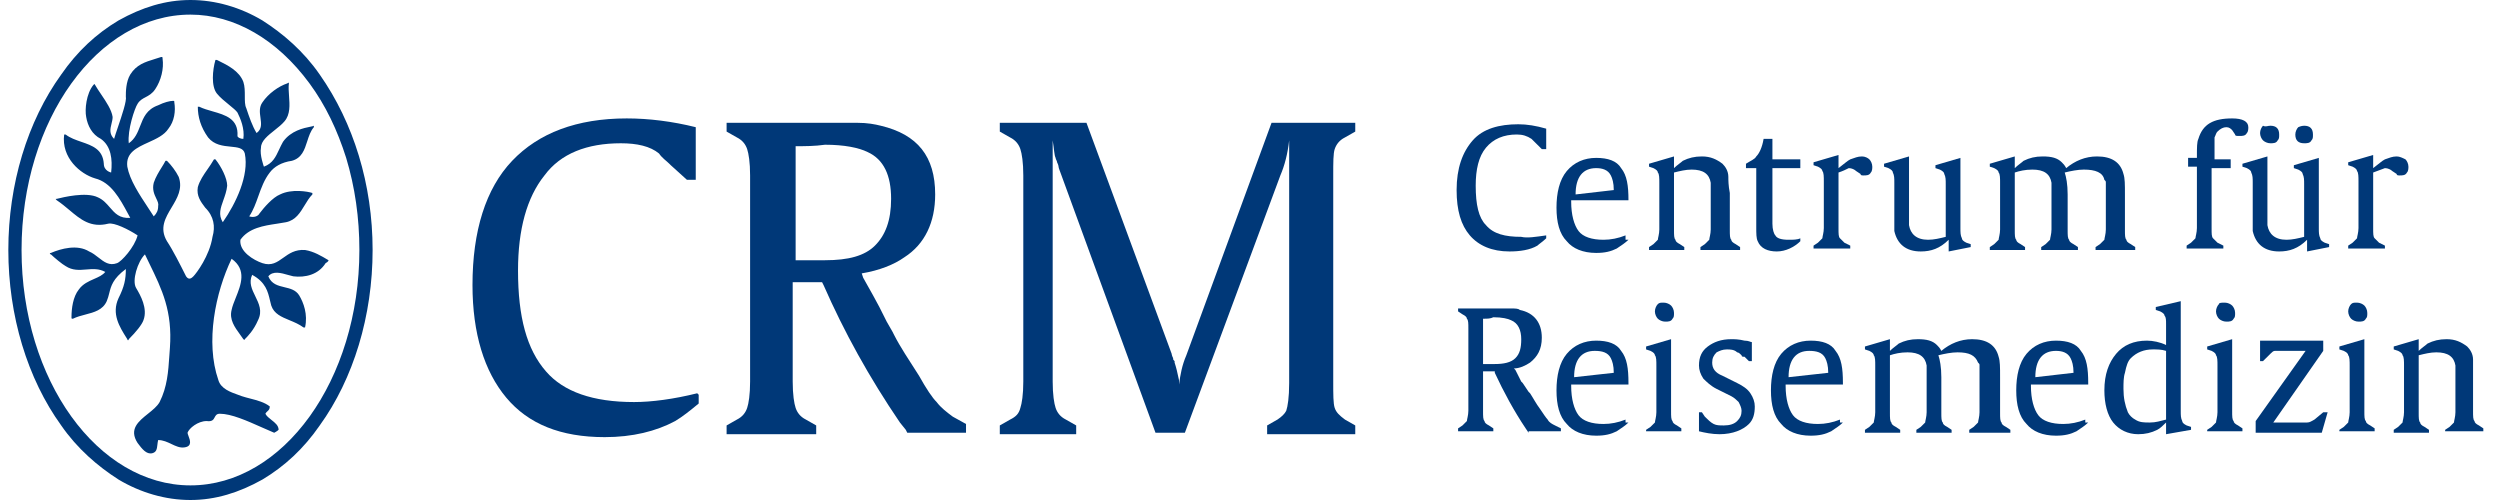 <?xml version="1.0"?>
<svg xmlns="http://www.w3.org/2000/svg" width="300" height="60" viewBox="0 0 300 60" fill="none">
<path d="M36.605 30C37.662 30.175 38.544 30.702 39.425 31.228C39.425 31.228 39.425 31.404 39.072 31.579C38.191 32.982 36.605 33.333 35.195 33.158C35.007 33.12 34.794 33.059 34.57 32.994C33.743 32.755 32.753 32.468 32.198 33.158C32.576 34.097 33.358 34.282 34.138 34.467C34.815 34.627 35.49 34.787 35.9 35.439C36.428 36.316 36.957 37.719 36.605 39.298H36.428C35.906 38.908 35.312 38.663 34.743 38.428C33.776 38.029 32.884 37.661 32.551 36.667C32.493 36.466 32.445 36.262 32.397 36.054C32.147 34.99 31.882 33.864 30.259 32.982C29.834 33.915 30.231 34.725 30.636 35.55C31.069 36.433 31.511 37.333 30.964 38.421C30.436 39.649 29.731 40.351 29.378 40.702C29.378 40.877 29.202 40.702 29.202 40.702C29.079 40.518 28.945 40.334 28.809 40.148C28.17 39.271 27.501 38.351 27.792 37.193C27.88 36.754 28.078 36.261 28.287 35.74C28.915 34.178 29.642 32.368 27.792 31.053C25.853 35.088 24.619 41.053 26.205 45.614C26.502 46.646 27.67 47.059 28.558 47.373C28.727 47.432 28.885 47.488 29.026 47.544C29.329 47.645 29.661 47.731 30.002 47.819C30.849 48.039 31.746 48.272 32.374 48.772C32.374 49.1 32.237 49.224 32.092 49.355C32.003 49.435 31.912 49.517 31.846 49.649C31.991 49.937 32.284 50.166 32.58 50.397C33.004 50.728 33.432 51.062 33.432 51.579C33.256 51.754 32.903 51.93 32.903 51.93C32.431 51.734 31.932 51.512 31.422 51.285C29.651 50.496 27.75 49.649 26.382 49.649C25.986 49.649 25.874 49.861 25.76 50.08C25.62 50.347 25.475 50.623 24.795 50.526C23.738 50.526 22.68 51.404 22.504 51.93C22.504 52.015 22.556 52.151 22.616 52.312C22.807 52.814 23.086 53.551 22.151 53.684C21.604 53.775 21.103 53.536 20.576 53.285C20.086 53.051 19.573 52.807 18.979 52.807C18.931 52.998 18.909 53.189 18.888 53.37C18.833 53.852 18.787 54.258 18.274 54.386C17.569 54.561 17.04 53.86 16.511 53.158C15.442 51.503 16.614 50.565 17.762 49.646C18.317 49.201 18.867 48.761 19.155 48.246C20.07 46.424 20.193 44.602 20.324 42.666C20.345 42.365 20.365 42.061 20.389 41.754C20.706 37.331 19.451 34.757 17.911 31.598C17.741 31.249 17.568 30.893 17.392 30.526C16.511 31.404 15.806 33.684 16.335 34.561C16.863 35.439 17.745 37.017 17.216 38.421C17.04 38.947 16.335 39.825 15.453 40.702C15.453 40.877 15.277 40.877 15.277 40.702C15.251 40.66 15.225 40.618 15.198 40.577C14.335 39.205 13.364 37.662 14.22 35.789C14.925 34.386 15.101 33.509 15.101 32.281C13.544 33.443 13.324 34.32 13.106 35.192C13.027 35.504 12.949 35.816 12.809 36.14C12.336 37.201 11.306 37.47 10.253 37.745C9.739 37.879 9.219 38.015 8.756 38.246C8.579 38.246 8.579 38.246 8.579 38.07C8.579 37.017 8.756 35.614 9.461 34.737C9.944 34.063 10.641 33.759 11.287 33.476C11.818 33.244 12.315 33.027 12.633 32.632C11.872 32.211 11.11 32.275 10.349 32.339C9.524 32.408 8.699 32.477 7.874 31.93C7.522 31.754 6.464 30.877 6.112 30.526C5.935 30.526 5.935 30.351 6.112 30.351C7.345 29.825 9.284 29.298 10.694 30.175C11.117 30.356 11.477 30.639 11.825 30.912C12.493 31.436 13.116 31.925 14.043 31.579C14.572 31.404 16.159 29.649 16.511 28.246C15.453 27.544 13.691 26.667 12.986 26.842C10.894 27.363 9.675 26.339 8.322 25.203C7.851 24.807 7.363 24.398 6.817 24.035C6.72 23.939 6.677 23.896 6.686 23.876C6.693 23.86 6.737 23.86 6.817 23.86C7.522 23.684 10.342 22.982 11.752 23.684C12.381 23.963 12.789 24.434 13.183 24.891C13.783 25.586 14.354 26.246 15.63 26.14C15.538 25.974 15.447 25.805 15.355 25.634C14.382 23.83 13.332 21.884 11.399 21.404C9.637 20.877 7.345 18.947 7.698 16.14H7.874C8.413 16.558 9.095 16.793 9.767 17.024C11.072 17.474 12.341 17.912 12.457 19.649C12.457 20.526 13.338 20.702 13.338 20.702C13.515 19.123 13.338 17.544 12.104 16.667C11.047 16.14 10.518 15.088 10.342 14.035C10.166 13.158 10.342 11.228 11.223 10.175C11.399 10 11.399 10.175 11.399 10.175C11.614 10.549 11.877 10.938 12.145 11.334C12.757 12.241 13.392 13.18 13.515 14.035C13.515 14.305 13.448 14.575 13.381 14.845C13.231 15.452 13.081 16.059 13.691 16.667C13.79 16.32 13.96 15.82 14.148 15.265C14.627 13.852 15.227 12.083 15.101 11.579C15.101 11.053 15.101 9.825 15.63 8.947C16.376 7.759 17.375 7.451 18.626 7.065C18.853 6.995 19.088 6.923 19.331 6.842C19.507 6.842 19.507 6.842 19.507 7.018C19.684 8.246 19.331 9.649 18.626 10.702C18.262 11.245 17.851 11.461 17.466 11.664C17.105 11.854 16.767 12.032 16.511 12.456C16.159 12.982 15.277 15.614 15.453 17.193C16.225 16.656 16.523 15.883 16.822 15.111C17.206 14.118 17.591 13.125 18.979 12.632C19.684 12.281 20.389 12.105 20.741 12.105C20.829 12.105 20.873 12.105 20.895 12.127C20.918 12.149 20.918 12.193 20.918 12.281C21.094 13.333 20.918 14.561 20.212 15.439C19.713 16.219 18.753 16.655 17.809 17.084C16.42 17.715 15.067 18.329 15.277 20C15.568 21.593 16.7 23.305 17.779 24.939C18.008 25.285 18.234 25.628 18.45 25.965C18.802 25.614 18.979 25.263 18.979 24.737C19.052 24.446 18.913 24.155 18.75 23.815C18.521 23.333 18.243 22.752 18.45 21.93C18.681 21.241 19.063 20.627 19.398 20.088C19.575 19.804 19.738 19.541 19.86 19.298H20.036C20.565 19.825 21.094 20.526 21.446 21.228C21.946 22.637 21.266 23.772 20.594 24.891C19.845 26.142 19.106 27.374 20.036 28.947C20.741 30 21.623 31.754 22.328 33.158C22.68 33.684 23.033 33.333 23.209 33.158C23.561 32.807 25.148 30.702 25.5 28.421C25.853 27.193 25.677 25.965 24.619 24.912C24.09 24.21 23.561 23.509 23.738 22.456C23.966 21.661 24.416 21.012 24.897 20.32C25.158 19.944 25.428 19.555 25.677 19.123H25.853C26.558 20 27.263 21.404 27.263 22.281C27.199 22.919 26.994 23.488 26.803 24.021C26.469 24.952 26.174 25.774 26.734 26.667C28.32 24.386 29.907 21.053 29.378 18.421C29.209 17.748 28.514 17.68 27.68 17.598C26.775 17.51 25.706 17.405 24.971 16.491C24.09 15.263 23.738 14.035 23.738 12.807H23.914C24.382 13.04 24.937 13.198 25.496 13.358C27.044 13.801 28.626 14.254 28.497 16.316C28.497 16.491 28.849 16.667 29.202 16.667C29.378 15.439 28.849 14.21 28.497 13.509C28.331 13.261 27.931 12.936 27.481 12.57C26.974 12.157 26.402 11.693 26.029 11.228C25.324 10.351 25.5 8.421 25.853 7.193H26.029C26.098 7.227 26.169 7.262 26.241 7.298C27.288 7.813 28.707 8.512 29.202 9.825C29.378 10.351 29.378 10.965 29.378 11.535C29.378 12.105 29.378 12.632 29.554 12.982C29.907 14.035 30.259 15.088 30.788 15.965C31.444 15.498 31.353 14.834 31.256 14.129C31.17 13.508 31.081 12.856 31.493 12.281C32.198 11.228 33.432 10.351 34.49 10C34.666 9.825 34.666 10 34.666 10C34.608 10.463 34.645 10.984 34.684 11.517C34.763 12.601 34.846 13.739 34.137 14.561C33.829 14.929 33.392 15.275 32.954 15.623C32.138 16.27 31.317 16.92 31.317 17.719C31.141 18.596 31.669 20 31.669 20C32.723 19.607 33.087 18.822 33.498 17.939C33.638 17.639 33.782 17.328 33.961 17.017C34.906 15.673 36.473 15.359 37.233 15.207C37.465 15.16 37.621 15.129 37.662 15.088V15.263C37.261 15.73 37.062 16.348 36.865 16.964C36.542 17.971 36.221 18.972 35.018 19.298C33.785 19.474 32.903 20 32.374 20.702C31.711 21.551 31.353 22.553 30.999 23.544C30.696 24.394 30.395 25.235 29.907 25.965C30.436 26.14 30.964 25.965 31.141 25.614C31.669 24.912 32.727 23.684 33.608 23.333C35.018 22.632 36.957 22.982 37.486 23.158V23.333C37.123 23.695 36.843 24.159 36.561 24.628C36.02 25.524 35.471 26.436 34.313 26.667C33.977 26.733 33.616 26.788 33.242 26.844C31.655 27.081 29.848 27.352 28.849 28.772C28.673 30.175 30.436 31.228 31.493 31.579C32.586 31.941 33.255 31.462 33.986 30.937C34.672 30.446 35.411 29.915 36.605 30Z" fill="#003878"/>
<path fill-rule="evenodd" clip-rule="evenodd" d="M31.493 2.456C33.961 4.035 36.428 6.14 38.367 8.947C42.421 14.737 44.713 22.105 44.713 30C44.713 37.895 42.421 45.439 38.367 51.053C36.428 53.86 34.137 55.965 31.493 57.544C28.673 59.123 25.853 60 22.856 60C19.86 60 16.863 59.123 14.22 57.544C11.752 55.965 9.284 53.86 7.345 51.053C3.291 45.439 1 37.895 1 30C1 22.105 3.291 14.561 7.345 8.947C9.284 6.14 11.576 4.035 14.22 2.456C17.04 0.877 19.86 0 22.856 0C25.853 0 28.849 0.877 31.493 2.456ZM2.586 30C2.586 45.614 11.752 58.246 22.856 58.246C33.961 58.246 43.126 45.614 43.126 30C43.126 26.14 42.598 22.456 41.54 18.947C40.483 15.614 39.072 12.632 37.133 10C33.256 4.737 28.144 1.754 22.856 1.754C11.752 1.754 2.586 14.386 2.586 30Z" fill="#003878"/>
<path d="M83.843 47.368V48.421C82.785 49.298 81.904 50 81.023 50.526C78.731 51.754 75.911 52.456 72.562 52.456C67.274 52.456 63.397 50.877 60.753 47.719C58.109 44.561 56.699 40 56.699 34.211C56.699 27.719 58.285 22.632 61.458 19.298C64.63 15.965 69.213 14.21 75.206 14.21C77.85 14.21 80.67 14.561 83.49 15.263V21.579H82.433L80.494 19.825C80.494 19.825 80.494 19.825 80.317 19.649C79.965 19.298 79.436 18.947 79.084 18.421C78.026 17.544 76.44 17.193 74.501 17.193C70.447 17.193 67.274 18.421 65.335 21.053C63.22 23.684 62.163 27.544 62.163 32.456C62.163 38.07 63.22 41.93 65.512 44.561C67.627 47.017 71.152 48.246 76.087 48.246C78.202 48.246 80.846 47.895 83.666 47.193L83.843 47.368Z" fill="#003878"/>
<path d="M108.872 51.93L108.696 51.579L107.991 50.702C104.289 45.263 101.293 39.825 98.825 34.211L98.649 33.86H95.124V45.789C95.124 47.368 95.3 48.421 95.476 48.947C95.652 49.474 96.005 50 96.71 50.351L97.944 51.053V52.105H87.192V51.053L88.426 50.351C89.131 50 89.483 49.474 89.659 48.947C89.836 48.421 90.012 47.368 90.012 45.789V21.053C90.012 19.474 89.836 18.421 89.659 17.895C89.483 17.368 89.131 16.842 88.426 16.491L87.192 15.79V14.737H99.882C100.94 14.737 101.998 14.737 102.879 14.737C104.113 14.737 104.994 14.912 105.699 15.088C110.106 16.14 112.221 18.772 112.221 23.333C112.221 26.667 110.987 29.298 108.519 30.877C107.285 31.754 105.523 32.456 103.408 32.807L103.584 33.333C104.465 34.912 105.17 36.14 105.523 36.842L106.404 38.596L107.109 39.825L107.285 40.175C107.991 41.579 109.048 43.158 110.282 45.088C111.163 46.667 111.868 47.719 112.397 48.246C112.926 48.947 113.631 49.474 114.336 50L115.922 50.877V51.93H108.872ZM95.476 17.544V31.228H99.001C101.821 31.228 103.76 30.702 104.994 29.474C106.228 28.246 106.933 26.491 106.933 23.86C106.933 21.053 106.052 19.123 104.113 18.246C103.055 17.719 101.293 17.368 99.001 17.368C97.767 17.544 96.534 17.544 95.476 17.544Z" fill="#003878"/>
<path d="M154.7 16.842C154.523 18.421 154.171 19.825 153.642 21.053L142.185 51.93H138.66L127.379 21.053C127.203 20.526 127.027 20.175 127.027 20C127.027 20 127.027 19.825 126.85 19.474C126.85 19.298 126.674 19.123 126.674 18.947C126.498 18.596 126.498 17.895 126.322 16.842V45.789C126.322 47.368 126.498 48.421 126.674 48.947C126.85 49.474 127.203 50 127.908 50.351L129.142 51.053V52.105H119.976V51.053L121.21 50.351C121.915 50 122.268 49.649 122.444 48.947C122.62 48.421 122.796 47.368 122.796 45.789V21.053C122.796 19.474 122.62 18.421 122.444 17.895C122.268 17.368 121.915 16.842 121.21 16.491L119.976 15.79V14.737H130.376L140.599 42.456C140.599 42.456 140.599 42.632 140.775 42.982C140.775 43.158 140.775 43.158 140.951 43.333V43.509C141.128 44.035 141.304 44.737 141.48 45.614V46.14C141.656 44.912 141.833 43.86 142.361 42.632L152.585 14.737H162.631V15.79L161.398 16.491C160.693 16.842 160.34 17.368 160.164 17.895C159.988 18.421 159.988 19.474 159.988 21.053V45.789C159.988 47.368 159.988 48.421 160.164 48.947C160.34 49.474 160.693 49.825 161.398 50.351L162.631 51.053V52.105H152.056V51.053L153.29 50.351C153.818 50 154.171 49.649 154.347 49.298C154.523 48.772 154.7 47.719 154.7 45.965V16.842Z" fill="#003878"/>
<path d="M185.545 28.246V28.596C185.193 28.947 184.664 29.298 184.488 29.474C183.607 30 182.373 30.175 181.139 30.175C179.024 30.175 177.437 29.474 176.38 28.246C175.322 27.017 174.793 25.263 174.793 22.807C174.793 20.175 175.499 18.246 176.732 16.842C177.966 15.439 179.905 14.912 182.196 14.912C183.254 14.912 184.312 15.088 185.545 15.439V17.895H185.017L184.312 17.193C184.135 17.017 183.959 16.842 183.783 16.667C183.254 16.316 182.725 16.14 182.02 16.14C180.434 16.14 179.2 16.667 178.319 17.719C177.437 18.772 177.085 20.351 177.085 22.281C177.085 24.561 177.437 26.14 178.319 27.017C179.2 28.07 180.61 28.421 182.549 28.421C183.254 28.596 184.312 28.421 185.545 28.246Z" fill="#003878"/>
<path d="M195.416 28.772C195.064 29.123 194.535 29.474 194.006 29.825C193.301 30.175 192.596 30.351 191.538 30.351C189.952 30.351 188.718 29.825 188.013 28.947C187.132 28.07 186.779 26.667 186.779 24.912C186.779 23.158 187.132 21.579 188.013 20.526C188.894 19.474 190.128 18.947 191.538 18.947C192.948 18.947 194.006 19.298 194.535 20.175C195.24 21.053 195.416 22.281 195.416 24.035H188.542V24.21C188.542 25.79 188.894 27.017 189.423 27.719C189.952 28.421 191.01 28.772 192.42 28.772C193.301 28.772 194.182 28.596 195.064 28.246V28.772H195.416ZM193.653 22.807C193.653 21.93 193.477 21.404 193.301 21.053C192.948 20.351 192.243 20.175 191.538 20.175C189.952 20.175 189.071 21.228 189.071 23.333L193.653 22.807Z" fill="#003878"/>
<path d="M204.053 30V29.649L204.582 29.298C204.758 29.123 204.934 28.947 205.11 28.772C205.11 28.596 205.287 28.07 205.287 27.544V23.86C205.287 22.982 205.287 22.281 205.287 21.93C205.11 20.877 204.405 20.351 202.995 20.351C202.29 20.351 201.585 20.526 200.88 20.702V27.544C200.88 28.246 200.88 28.596 201.056 28.772C201.056 28.947 201.233 29.123 201.585 29.298L202.114 29.649V30H197.884V29.649L198.412 29.298C198.589 29.123 198.765 28.947 198.941 28.772C198.941 28.596 199.118 28.07 199.118 27.544V21.93C199.118 21.404 199.118 20.877 198.941 20.702C198.941 20.526 198.765 20.351 198.412 20.175L197.884 20V19.649L200.88 18.772V20.175C201.233 19.825 201.761 19.474 201.938 19.298C202.643 18.947 203.348 18.772 204.229 18.772C205.287 18.772 205.992 19.123 206.697 19.649C207.049 20 207.402 20.526 207.402 21.228C207.402 21.579 207.402 22.281 207.578 23.158V27.544C207.578 28.246 207.578 28.596 207.754 28.772C207.754 28.947 207.931 29.123 208.283 29.298L208.812 29.649V30H204.053Z" fill="#003878"/>
<path d="M216.039 28.596V28.947C215.334 29.649 214.276 30.175 213.218 30.175C212.161 30.175 211.28 29.825 210.927 28.947C210.751 28.596 210.751 28.07 210.751 27.193V20.175H209.517V19.649C210.046 19.298 210.575 19.123 210.751 18.772C211.103 18.421 211.456 17.719 211.632 16.667H212.69V19.123H216.039V20.175H212.69V26.842C212.69 27.544 212.866 28.07 213.042 28.246C213.218 28.596 213.747 28.772 214.629 28.772C215.157 28.772 215.686 28.772 216.039 28.596Z" fill="#003878"/>
<path d="M220.621 20.702V27.368C220.621 28.07 220.621 28.421 220.798 28.596C220.974 28.772 221.15 28.947 221.326 29.123L222.031 29.474V29.825H217.625V29.474L218.154 29.123C218.33 28.947 218.506 28.772 218.683 28.596C218.683 28.421 218.859 27.895 218.859 27.368V21.754C218.859 21.228 218.859 20.702 218.683 20.526C218.683 20.351 218.506 20.175 218.154 20L217.625 19.825V19.474L220.621 18.596V20.175C221.326 19.649 221.679 19.298 222.031 19.123C222.56 18.947 222.913 18.772 223.442 18.772C223.794 18.772 224.147 18.947 224.323 19.123C224.499 19.298 224.675 19.649 224.675 20C224.675 20.175 224.675 20.526 224.499 20.702C224.323 21.053 223.97 21.053 223.618 21.053C223.442 21.053 223.265 21.053 223.265 20.877L222.736 20.526C222.56 20.351 222.208 20.175 221.855 20.175C221.503 20.351 221.15 20.526 220.621 20.702Z" fill="#003878"/>
<path d="M233.841 30.175V28.772C232.783 29.825 231.726 30.175 230.492 30.175C228.729 30.175 227.672 29.298 227.319 27.719C227.319 27.368 227.319 26.667 227.319 25.614V21.93C227.319 21.404 227.319 21.053 227.143 20.702C227.143 20.526 226.967 20.351 226.614 20.175L226.085 20V19.649L229.082 18.772V25.088C229.082 25.965 229.082 26.667 229.082 27.017C229.258 28.07 229.963 28.772 231.373 28.772C232.078 28.772 232.783 28.596 233.488 28.421V22.105C233.488 21.579 233.488 21.228 233.312 20.877C233.312 20.702 233.136 20.526 232.783 20.351L232.255 20.175V19.825L235.251 18.947V27.368C235.251 27.895 235.251 28.246 235.427 28.596C235.427 28.772 235.604 28.947 235.956 29.123L236.485 29.298V29.649L233.841 30.175Z" fill="#003878"/>
<path d="M251.467 30V29.649L251.996 29.298C252.172 29.123 252.348 28.947 252.525 28.772C252.525 28.596 252.701 28.07 252.701 27.544V23.86C252.701 22.807 252.701 22.281 252.701 21.93C252.701 21.754 252.701 21.754 252.525 21.579C252.348 20.702 251.467 20.351 250.057 20.351C249.352 20.351 248.471 20.526 247.766 20.702C247.942 21.228 248.118 22.105 248.118 23.333V27.544C248.118 28.246 248.118 28.596 248.294 28.772C248.294 28.947 248.471 29.123 248.823 29.298L249.352 29.649V30H244.945V29.649L245.474 29.298C245.65 29.123 245.827 28.947 246.003 28.772C246.003 28.596 246.179 28.07 246.179 27.544V23.86C246.179 22.982 246.179 22.281 246.179 21.93C246.003 20.877 245.298 20.351 243.888 20.351C243.007 20.351 242.301 20.526 241.773 20.702V27.544C241.773 28.246 241.773 28.596 241.949 28.772C241.949 28.947 242.125 29.123 242.478 29.298L243.007 29.649V30H238.776V29.649L239.305 29.298C239.481 29.123 239.658 28.947 239.834 28.772C239.834 28.596 240.01 28.07 240.01 27.544V21.93C240.01 21.404 240.01 20.877 239.834 20.702C239.834 20.526 239.658 20.351 239.305 20.175L238.776 20V19.649L241.773 18.772V20.175C242.125 19.825 242.654 19.474 242.83 19.298C243.535 18.947 244.24 18.772 245.122 18.772C246.179 18.772 246.884 18.947 247.413 19.474C247.589 19.649 247.766 19.825 247.942 20.175C248.999 19.298 250.233 18.772 251.643 18.772C253.406 18.772 254.464 19.474 254.816 20.877C254.992 21.404 254.992 22.105 254.992 23.333V27.544C254.992 28.246 254.992 28.596 255.169 28.772C255.169 28.947 255.345 29.123 255.697 29.298L256.226 29.649V30H251.467Z" fill="#003878"/>
<path d="M265.392 19.123H267.683V20.175H265.392V27.368C265.392 28.07 265.392 28.421 265.568 28.596C265.744 28.772 265.92 28.947 266.097 29.123L266.802 29.474V29.825H262.395V29.474L262.924 29.123C263.1 28.947 263.277 28.772 263.453 28.596C263.453 28.421 263.629 27.895 263.629 27.368V20H262.572V18.947H263.629V18.772C263.629 17.719 263.629 17.017 263.805 16.667C264.334 14.912 265.568 14.21 267.859 14.21C269.093 14.21 269.798 14.561 269.798 15.263C269.798 15.439 269.798 15.79 269.622 15.965C269.446 16.316 269.093 16.316 268.741 16.316C268.388 16.316 268.212 16.316 268.212 16.14L267.859 15.614C267.683 15.439 267.507 15.263 267.154 15.263C266.802 15.263 266.449 15.439 266.097 15.79C265.92 15.965 265.92 16.14 265.744 16.491C265.744 16.842 265.744 17.368 265.744 18.246V19.123H265.392Z" fill="#003878"/>
<path d="M276.849 30.175V28.772C275.791 29.825 274.734 30.175 273.5 30.175C271.737 30.175 270.68 29.298 270.327 27.719C270.327 27.368 270.327 26.667 270.327 25.614V21.93C270.327 21.404 270.327 21.053 270.151 20.702C270.151 20.526 269.974 20.351 269.622 20.175L269.093 20V19.649L272.09 18.772V25.088C272.09 25.965 272.09 26.667 272.09 27.017C272.266 28.07 272.971 28.772 274.381 28.772C275.086 28.772 275.791 28.596 276.496 28.421V22.105C276.496 21.579 276.496 21.228 276.32 20.877C276.32 20.702 276.144 20.526 275.791 20.351L275.262 20.175V19.825L278.259 18.947V27.368C278.259 27.895 278.259 28.246 278.435 28.596C278.435 28.772 278.611 28.947 278.964 29.123L279.493 29.298V29.649L276.849 30.175ZM272.442 15.088C273.147 15.088 273.5 15.439 273.5 16.14C273.5 16.491 273.5 16.667 273.323 16.842C273.147 17.193 272.795 17.193 272.442 17.193C272.09 17.193 271.737 17.017 271.561 16.842C271.385 16.667 271.208 16.316 271.208 15.965C271.208 15.614 271.385 15.263 271.561 15.088C271.913 15.263 272.09 15.088 272.442 15.088ZM276.496 15.088C277.201 15.088 277.554 15.439 277.554 16.14C277.554 16.491 277.554 16.667 277.377 16.842C277.201 17.193 276.849 17.193 276.496 17.193C275.791 17.193 275.439 16.842 275.439 16.14C275.439 15.79 275.615 15.439 275.791 15.263C275.791 15.263 276.144 15.088 276.496 15.088Z" fill="#003878"/>
<path d="M284.78 20.702V27.368C284.78 28.07 284.78 28.421 284.957 28.596C285.133 28.772 285.309 28.947 285.485 29.123L286.19 29.474V29.825H281.784V29.474L282.313 29.123C282.489 28.947 282.665 28.772 282.842 28.596C282.842 28.421 283.018 27.895 283.018 27.368V21.754C283.018 21.228 283.018 20.702 282.842 20.526C282.842 20.351 282.665 20.175 282.313 20L281.784 19.825V19.474L284.78 18.596V20.175C285.485 19.649 285.838 19.298 286.19 19.123C286.719 18.947 287.072 18.772 287.601 18.772C287.953 18.772 288.306 18.947 288.658 19.123C288.834 19.298 289.011 19.649 289.011 20C289.011 20.175 289.011 20.526 288.834 20.702C288.658 21.053 288.306 21.053 287.953 21.053C287.777 21.053 287.601 21.053 287.601 20.877L287.072 20.526C286.896 20.351 286.543 20.175 286.19 20.175C285.662 20.351 285.309 20.526 284.78 20.702Z" fill="#003878"/>
<path d="M183.43 51.93L183.078 51.404C181.668 49.298 180.434 47.017 179.376 44.737V44.561H177.966V49.298C177.966 50 177.966 50.351 178.142 50.526C178.142 50.702 178.319 50.877 178.671 51.053L179.2 51.404V51.754H174.97V51.404L175.499 51.053C175.675 50.877 175.851 50.702 176.027 50.526C176.027 50.351 176.204 49.825 176.204 49.298V39.474C176.204 38.772 176.204 38.421 176.027 38.246C176.027 38.07 175.851 37.895 175.499 37.719L174.97 37.368V37.017H180.081C180.434 37.017 180.963 37.017 181.315 37.017C181.844 37.017 182.196 37.017 182.373 37.193C184.135 37.544 185.017 38.772 185.017 40.526C185.017 41.93 184.488 42.807 183.607 43.509C183.078 43.86 182.373 44.211 181.668 44.211L181.844 44.386C182.196 45.088 182.373 45.439 182.549 45.789L182.725 45.965L183.43 47.017L183.607 47.193C183.959 47.719 184.312 48.421 184.84 49.123C185.193 49.649 185.545 50.175 185.722 50.351C185.898 50.702 186.25 50.877 186.603 51.053L187.308 51.404V51.754H183.43V51.93ZM177.966 38.246V43.684H179.376C180.434 43.684 181.315 43.509 181.844 42.982C182.373 42.456 182.549 41.754 182.549 40.702C182.549 39.649 182.196 38.772 181.315 38.421C180.963 38.246 180.258 38.07 179.2 38.07C178.847 38.246 178.495 38.246 177.966 38.246Z" fill="#003878"/>
<path d="M195.416 50.702C195.064 51.053 194.535 51.404 194.006 51.754C193.301 52.105 192.596 52.281 191.538 52.281C189.952 52.281 188.718 51.754 188.013 50.877C187.132 50 186.779 48.596 186.779 46.842C186.779 45.088 187.132 43.509 188.013 42.456C188.894 41.404 190.128 40.877 191.538 40.877C192.948 40.877 194.006 41.228 194.535 42.105C195.24 42.982 195.416 44.211 195.416 45.965V46.14H188.542V46.316C188.542 47.895 188.894 49.123 189.423 49.825C189.952 50.526 191.01 50.877 192.42 50.877C193.301 50.877 194.182 50.702 195.064 50.351V50.702H195.416ZM193.653 44.737C193.653 43.86 193.477 43.333 193.301 42.982C192.948 42.281 192.243 42.105 191.362 42.105C189.776 42.105 188.894 43.158 188.894 45.263L193.653 44.737Z" fill="#003878"/>
<path d="M197.531 51.93V51.579L198.06 51.228C198.236 51.053 198.412 50.877 198.589 50.702C198.589 50.526 198.765 50 198.765 49.474V43.86C198.765 43.333 198.765 42.807 198.589 42.632C198.589 42.456 198.412 42.281 198.06 42.105L197.531 41.93V41.579L200.528 40.702V49.298C200.528 50 200.528 50.351 200.704 50.526C200.704 50.702 200.88 50.877 201.233 51.053L201.761 51.404V51.754H197.531V51.93ZM199.646 36.316C199.999 36.316 200.351 36.491 200.528 36.667C200.704 36.842 200.88 37.193 200.88 37.544C200.88 37.895 200.88 38.07 200.704 38.246C200.528 38.596 200.175 38.596 199.823 38.596C199.47 38.596 199.118 38.421 198.941 38.246C198.765 38.07 198.589 37.719 198.589 37.368C198.589 37.017 198.765 36.667 198.941 36.491C199.118 36.316 199.294 36.316 199.646 36.316Z" fill="#003878"/>
<path d="M203.877 51.754V49.474H204.229L204.582 50C204.934 50.351 205.287 50.702 205.639 50.877C205.992 51.053 206.344 51.053 206.873 51.053C207.578 51.053 208.107 50.877 208.459 50.526C208.812 50.175 208.988 49.825 208.988 49.298C208.988 48.947 208.812 48.596 208.636 48.246C208.459 48.07 208.107 47.719 207.754 47.544L205.992 46.667C205.287 46.316 204.758 45.789 204.405 45.439C204.053 44.912 203.877 44.386 203.877 43.86C203.877 42.807 204.229 42.105 204.934 41.579C205.639 41.053 206.52 40.702 207.754 40.702C208.107 40.702 208.636 40.702 209.341 40.877C209.869 40.877 210.046 41.053 210.222 41.053V43.333H209.869L209.341 42.807C209.341 42.807 209.341 42.807 209.164 42.807C209.164 42.807 208.988 42.807 208.988 42.632C208.812 42.456 208.636 42.281 208.459 42.281C208.107 41.93 207.578 41.93 207.226 41.93C206.697 41.93 206.344 42.105 205.992 42.281C205.639 42.632 205.463 42.982 205.463 43.509C205.463 44.211 205.815 44.737 206.697 45.088L208.459 45.965C209.164 46.316 209.693 46.667 210.046 47.193C210.398 47.719 210.574 48.246 210.574 48.772C210.574 49.649 210.398 50.351 209.869 50.877C209.164 51.579 207.931 52.105 206.344 52.105C205.463 52.105 204.582 51.93 203.877 51.754Z" fill="#003878"/>
<path d="M221.15 50.702C220.798 51.053 220.269 51.404 219.74 51.754C219.035 52.105 218.33 52.281 217.272 52.281C215.686 52.281 214.452 51.754 213.747 50.877C212.866 50 212.513 48.596 212.513 46.842C212.513 45.088 212.866 43.509 213.747 42.456C214.629 41.404 215.862 40.877 217.272 40.877C218.683 40.877 219.74 41.228 220.269 42.105C220.974 42.982 221.15 44.211 221.15 45.965V46.14H214.276V46.316C214.276 47.895 214.629 49.123 215.157 49.825C215.686 50.526 216.744 50.877 218.154 50.877C219.035 50.877 219.916 50.702 220.798 50.351V50.702H221.15ZM219.388 44.737C219.388 43.86 219.211 43.333 219.035 42.982C218.683 42.281 217.977 42.105 217.096 42.105C215.51 42.105 214.629 43.158 214.629 45.263L219.388 44.737Z" fill="#003878"/>
<path d="M236.309 51.93V51.579L236.837 51.228C237.014 51.053 237.19 50.877 237.366 50.702C237.366 50.526 237.542 50 237.542 49.474V45.789C237.542 44.737 237.542 44.211 237.542 43.86C237.542 43.684 237.542 43.684 237.366 43.509C237.014 42.632 236.309 42.281 234.899 42.281C234.193 42.281 233.312 42.456 232.607 42.632C232.783 43.158 232.96 44.035 232.96 45.263V49.474C232.96 50.175 232.96 50.526 233.136 50.702C233.136 50.877 233.312 51.053 233.665 51.228L234.193 51.579V51.93H229.963V51.579L230.492 51.228C230.668 51.053 230.845 50.877 231.021 50.702C231.021 50.526 231.197 50 231.197 49.474V45.789C231.197 44.912 231.197 44.211 231.197 43.86C231.021 42.807 230.316 42.281 228.906 42.281C228.024 42.281 227.319 42.456 226.791 42.632V49.474C226.791 50.175 226.791 50.526 226.967 50.702C226.967 50.877 227.143 51.053 227.496 51.228L228.024 51.579V51.93H223.794V51.579L224.323 51.228C224.499 51.053 224.675 50.877 224.852 50.702C224.852 50.526 225.028 50 225.028 49.474V43.86C225.028 43.333 225.028 42.807 224.852 42.632C224.852 42.456 224.675 42.281 224.323 42.105L223.794 41.93V41.579L226.791 40.702V42.105C227.143 41.754 227.672 41.404 227.848 41.228C228.553 40.877 229.258 40.702 230.139 40.702C231.197 40.702 231.902 40.877 232.431 41.404C232.607 41.579 232.783 41.754 232.96 42.105C234.017 41.228 235.251 40.702 236.661 40.702C238.424 40.702 239.481 41.404 239.834 42.807C240.01 43.333 240.01 44.035 240.01 45.263V49.474C240.01 50.175 240.01 50.526 240.186 50.702C240.186 50.877 240.363 51.053 240.715 51.228L241.244 51.579V51.93H236.309Z" fill="#003878"/>
<path d="M250.586 50.702C250.233 51.053 249.704 51.404 249.176 51.754C248.471 52.105 247.766 52.281 246.708 52.281C245.122 52.281 243.888 51.754 243.183 50.877C242.301 50 241.949 48.596 241.949 46.842C241.949 45.088 242.301 43.509 243.183 42.456C244.064 41.404 245.298 40.877 246.708 40.877C248.118 40.877 249.176 41.228 249.704 42.105C250.409 42.982 250.586 44.211 250.586 45.965V46.14H243.712V46.316C243.712 47.895 244.064 49.123 244.593 49.825C245.122 50.526 246.179 50.877 247.589 50.877C248.471 50.877 249.352 50.702 250.233 50.351V50.702H250.586ZM248.823 44.737C248.823 43.86 248.647 43.333 248.471 42.982C248.118 42.281 247.413 42.105 246.708 42.105C245.122 42.105 244.24 43.158 244.24 45.263L248.823 44.737Z" fill="#003878"/>
<path d="M259.928 52.105V50.702C259.575 51.053 259.223 51.404 258.87 51.579C258.165 51.93 257.46 52.105 256.579 52.105C255.345 52.105 254.287 51.579 253.582 50.702C252.877 49.825 252.525 48.421 252.525 46.842C252.525 44.912 253.053 43.509 253.935 42.456C254.816 41.404 256.05 40.877 257.636 40.877C258.341 40.877 259.223 41.053 259.928 41.404V38.947C259.928 38.421 259.928 38.07 259.751 37.895C259.751 37.719 259.575 37.544 259.223 37.368L258.694 37.193V36.842L261.69 36.14V49.298C261.69 49.825 261.69 50.175 261.866 50.526C261.866 50.702 262.043 50.877 262.395 51.053L262.924 51.228V51.579L259.928 52.105ZM259.928 42.105C259.399 41.93 258.87 41.93 258.341 41.93C257.284 41.93 256.402 42.281 255.697 42.982C255.345 43.333 255.169 43.86 254.992 44.737C254.816 45.263 254.816 45.965 254.816 46.667C254.816 47.719 254.992 48.596 255.345 49.474C255.521 49.825 255.874 50.175 256.226 50.351C256.755 50.702 257.284 50.702 257.989 50.702C258.694 50.702 259.223 50.526 259.928 50.351V42.105Z" fill="#003878"/>
<path d="M264.863 51.93V51.579L265.392 51.228C265.568 51.053 265.744 50.877 265.92 50.702C265.92 50.526 266.097 50 266.097 49.474V43.86C266.097 43.333 266.097 42.807 265.92 42.632C265.92 42.456 265.744 42.281 265.392 42.105L264.863 41.93V41.579L267.859 40.702V49.298C267.859 50 267.859 50.351 268.036 50.526C268.036 50.702 268.212 50.877 268.564 51.053L269.093 51.404V51.754H264.863V51.93ZM266.978 36.316C267.331 36.316 267.683 36.491 267.859 36.667C268.036 36.842 268.212 37.193 268.212 37.544C268.212 37.895 268.212 38.07 268.036 38.246C267.859 38.596 267.507 38.596 267.154 38.596C266.802 38.596 266.449 38.421 266.273 38.246C266.097 38.07 265.92 37.719 265.92 37.368C265.92 37.017 266.097 36.667 266.273 36.491C266.273 36.316 266.626 36.316 266.978 36.316Z" fill="#003878"/>
<path d="M278.611 51.93H270.68V50.526L276.672 42.105H274.028C273.5 42.105 273.147 42.105 272.971 42.105C272.795 42.105 272.618 42.281 272.442 42.456L271.561 43.333H271.208V40.877H278.788V42.105L272.795 50.702H275.791C276.32 50.702 276.672 50.702 276.849 50.702C277.201 50.702 277.377 50.526 277.73 50.351L278.788 49.474H279.316L278.611 51.93Z" fill="#003878"/>
<path d="M280.726 51.93V51.579L281.255 51.228C281.431 51.053 281.608 50.877 281.784 50.702C281.784 50.526 281.96 50 281.96 49.474V43.86C281.96 43.333 281.96 42.807 281.784 42.632C281.784 42.456 281.608 42.281 281.255 42.105L280.726 41.93V41.579L283.723 40.702V49.298C283.723 50 283.723 50.351 283.899 50.526C283.899 50.702 284.075 50.877 284.428 51.053L284.957 51.404V51.754H280.726V51.93ZM282.842 36.316C283.194 36.316 283.547 36.491 283.723 36.667C283.899 36.842 284.075 37.193 284.075 37.544C284.075 37.895 284.075 38.07 283.899 38.246C283.723 38.596 283.37 38.596 283.018 38.596C282.665 38.596 282.313 38.421 282.137 38.246C281.96 38.07 281.784 37.719 281.784 37.368C281.784 37.017 281.96 36.667 282.137 36.491C282.313 36.316 282.489 36.316 282.842 36.316Z" fill="#003878"/>
<path d="M293.417 51.93V51.579L293.946 51.228C294.122 51.053 294.299 50.877 294.475 50.702C294.475 50.526 294.651 50 294.651 49.474V45.789C294.651 44.912 294.651 44.211 294.651 43.86C294.475 42.807 293.77 42.281 292.36 42.281C291.655 42.281 290.95 42.456 290.244 42.632V49.474C290.244 50.175 290.245 50.526 290.421 50.702C290.421 50.877 290.597 51.053 290.95 51.228L291.478 51.579V51.93H287.248V51.579L287.777 51.228C287.953 51.053 288.129 50.877 288.306 50.702C288.306 50.526 288.482 50 288.482 49.474V43.86C288.482 43.333 288.482 42.807 288.306 42.632C288.306 42.456 288.129 42.281 287.777 42.105L287.248 41.93V41.579L290.244 40.702V42.105C290.597 41.754 291.126 41.404 291.302 41.228C292.007 40.877 292.712 40.702 293.593 40.702C294.651 40.702 295.356 41.053 296.061 41.579C296.414 41.93 296.766 42.456 296.766 43.158C296.766 43.509 296.766 44.211 296.766 45.088V49.298C296.766 50 296.766 50.351 296.942 50.526C296.942 50.702 297.119 50.877 297.471 51.053L298 51.404V51.754H293.417V51.93Z" fill="#003878"/>
</svg>
